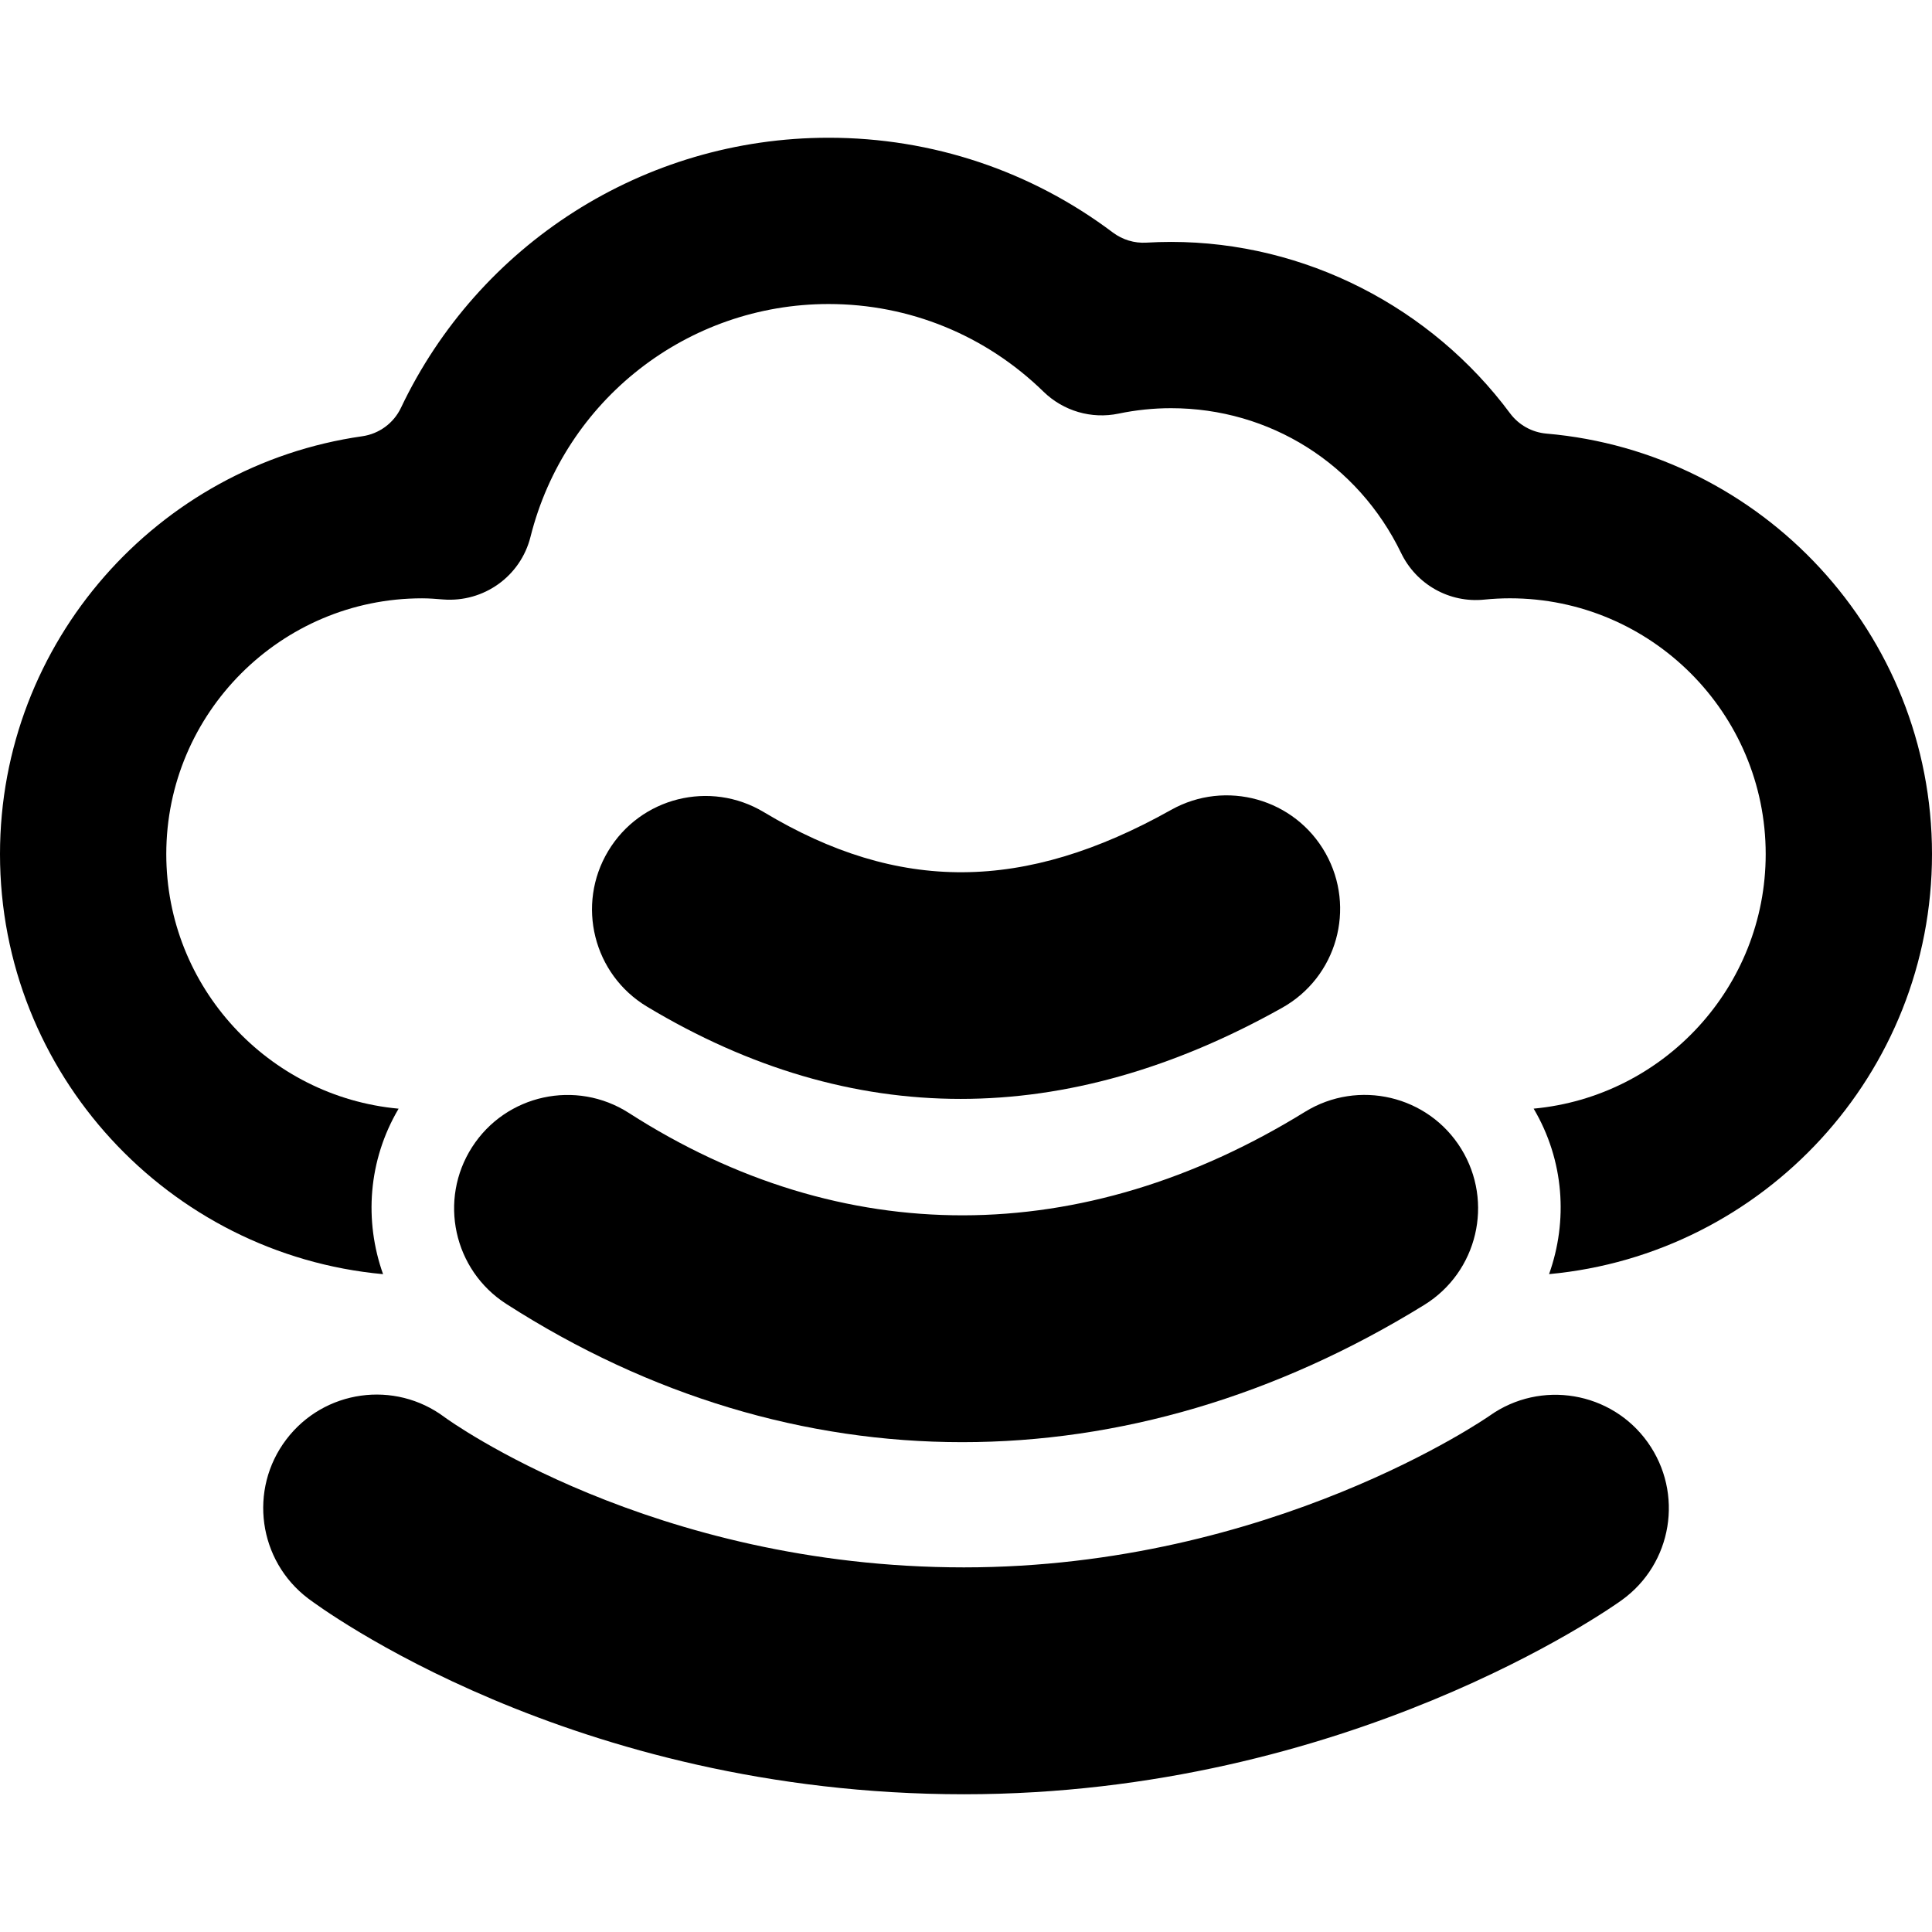 <?xml version="1.0" encoding="iso-8859-1"?>
<!-- Generator: Adobe Illustrator 16.0.0, SVG Export Plug-In . SVG Version: 6.00 Build 0)  -->
<!DOCTYPE svg PUBLIC "-//W3C//DTD SVG 1.1//EN" "http://www.w3.org/Graphics/SVG/1.1/DTD/svg11.dtd">
<svg version="1.1" id="Capa_1" xmlns="http://www.w3.org/2000/svg" xmlns:xlink="http://www.w3.org/1999/xlink" x="0px" y="0px"
	 width="97.611px" height="97.611px" viewBox="0 0 97.611 97.611" style="enable-background:new 0 0 97.611 97.611;"
	 xml:space="preserve">
<g>
	<g>
		<path d="M75.264,71.525c-0.109,0.076-11.023,7.664-26.562,7.664c-15.769,0-26.055-7.453-26.232-7.582
			c-2.524-1.895-6.103-1.395-8.01,1.125c-1.91,2.522-1.414,6.118,1.11,8.029c0.534,0.402,13.289,9.891,33.132,9.891
			c19.372,0,32.677-9.405,33.233-9.807c2.562-1.842,3.146-5.402,1.313-7.975C81.417,70.301,77.841,69.699,75.264,71.525z"/>
		<path d="M23.852,57.955c-1.709,2.662-0.939,6.21,1.725,7.922c7.251,4.658,15.112,6.986,23.039,6.986
			c7.895,0,15.857-2.312,23.343-6.935c2.691-1.663,3.527-5.194,1.865-7.889c-1.663-2.695-5.197-3.527-7.891-1.866
			c-11.264,6.953-23.394,6.973-34.16,0.057C29.109,54.521,25.563,55.291,23.852,57.955z"/>
		<path d="M48.534,55.52c5.346,0,10.772-1.535,16.245-4.604c2.763-1.548,3.744-5.041,2.195-7.803
			c-1.55-2.761-5.043-3.744-7.804-2.196c-7.426,4.164-13.775,4.201-20.577,0.115c-2.714-1.627-6.236-0.75-7.865,1.965
			c-1.629,2.713-0.75,6.234,1.964,7.863C37.864,53.967,43.157,55.52,48.534,55.52z"/>
		<path d="M78.131,21.907c-0.73-0.063-1.4-0.436-1.838-1.025c-3.979-5.358-10.35-8.66-17.127-8.66c-0.416,0-0.833,0.013-1.249,0.037
			c-0.606,0.036-1.204-0.146-1.69-0.51c-4.127-3.106-9.125-4.79-14.359-4.79c-9.379,0-17.704,5.425-21.61,13.644
			c-0.369,0.777-1.104,1.316-1.954,1.438C7.971,23.513,0,32.419,0,43.152c0,11.093,8.517,20.225,19.354,21.223
			c-0.957-2.688-0.762-5.742,0.785-8.361c-6.571-0.601-11.738-6.138-11.738-12.862c0-7.126,5.798-12.923,12.923-12.923
			c0.36,0,0.714,0.029,1.066,0.058c2.053,0.158,3.914-1.173,4.413-3.166c1.738-6.925,7.933-11.761,15.064-11.761
			c4.074,0,7.93,1.574,10.857,4.431c1.002,0.976,2.422,1.392,3.791,1.106c0.873-0.182,1.764-0.274,2.649-0.274
			c4.987,0,9.442,2.805,11.627,7.32c0.767,1.588,2.442,2.532,4.198,2.351c0.439-0.044,0.873-0.066,1.298-0.066
			c7.125,0,12.922,5.797,12.922,12.923c0,6.72-5.157,12.253-11.724,12.861c1.552,2.626,1.736,5.68,0.779,8.361
			C89.1,63.371,97.611,54.24,97.611,43.15C97.611,32.015,89.029,22.845,78.131,21.907z"/>
	</g>
</g>
<g>
</g>
<g>
</g>
<g>
</g>
<g>
</g>
<g>
</g>
<g>
</g>
<g>
</g>
<g>
</g>
<g>
</g>
<g>
</g>
<g>
</g>
<g>
</g>
<g>
</g>
<g>
</g>
<g>
</g>
</svg>
